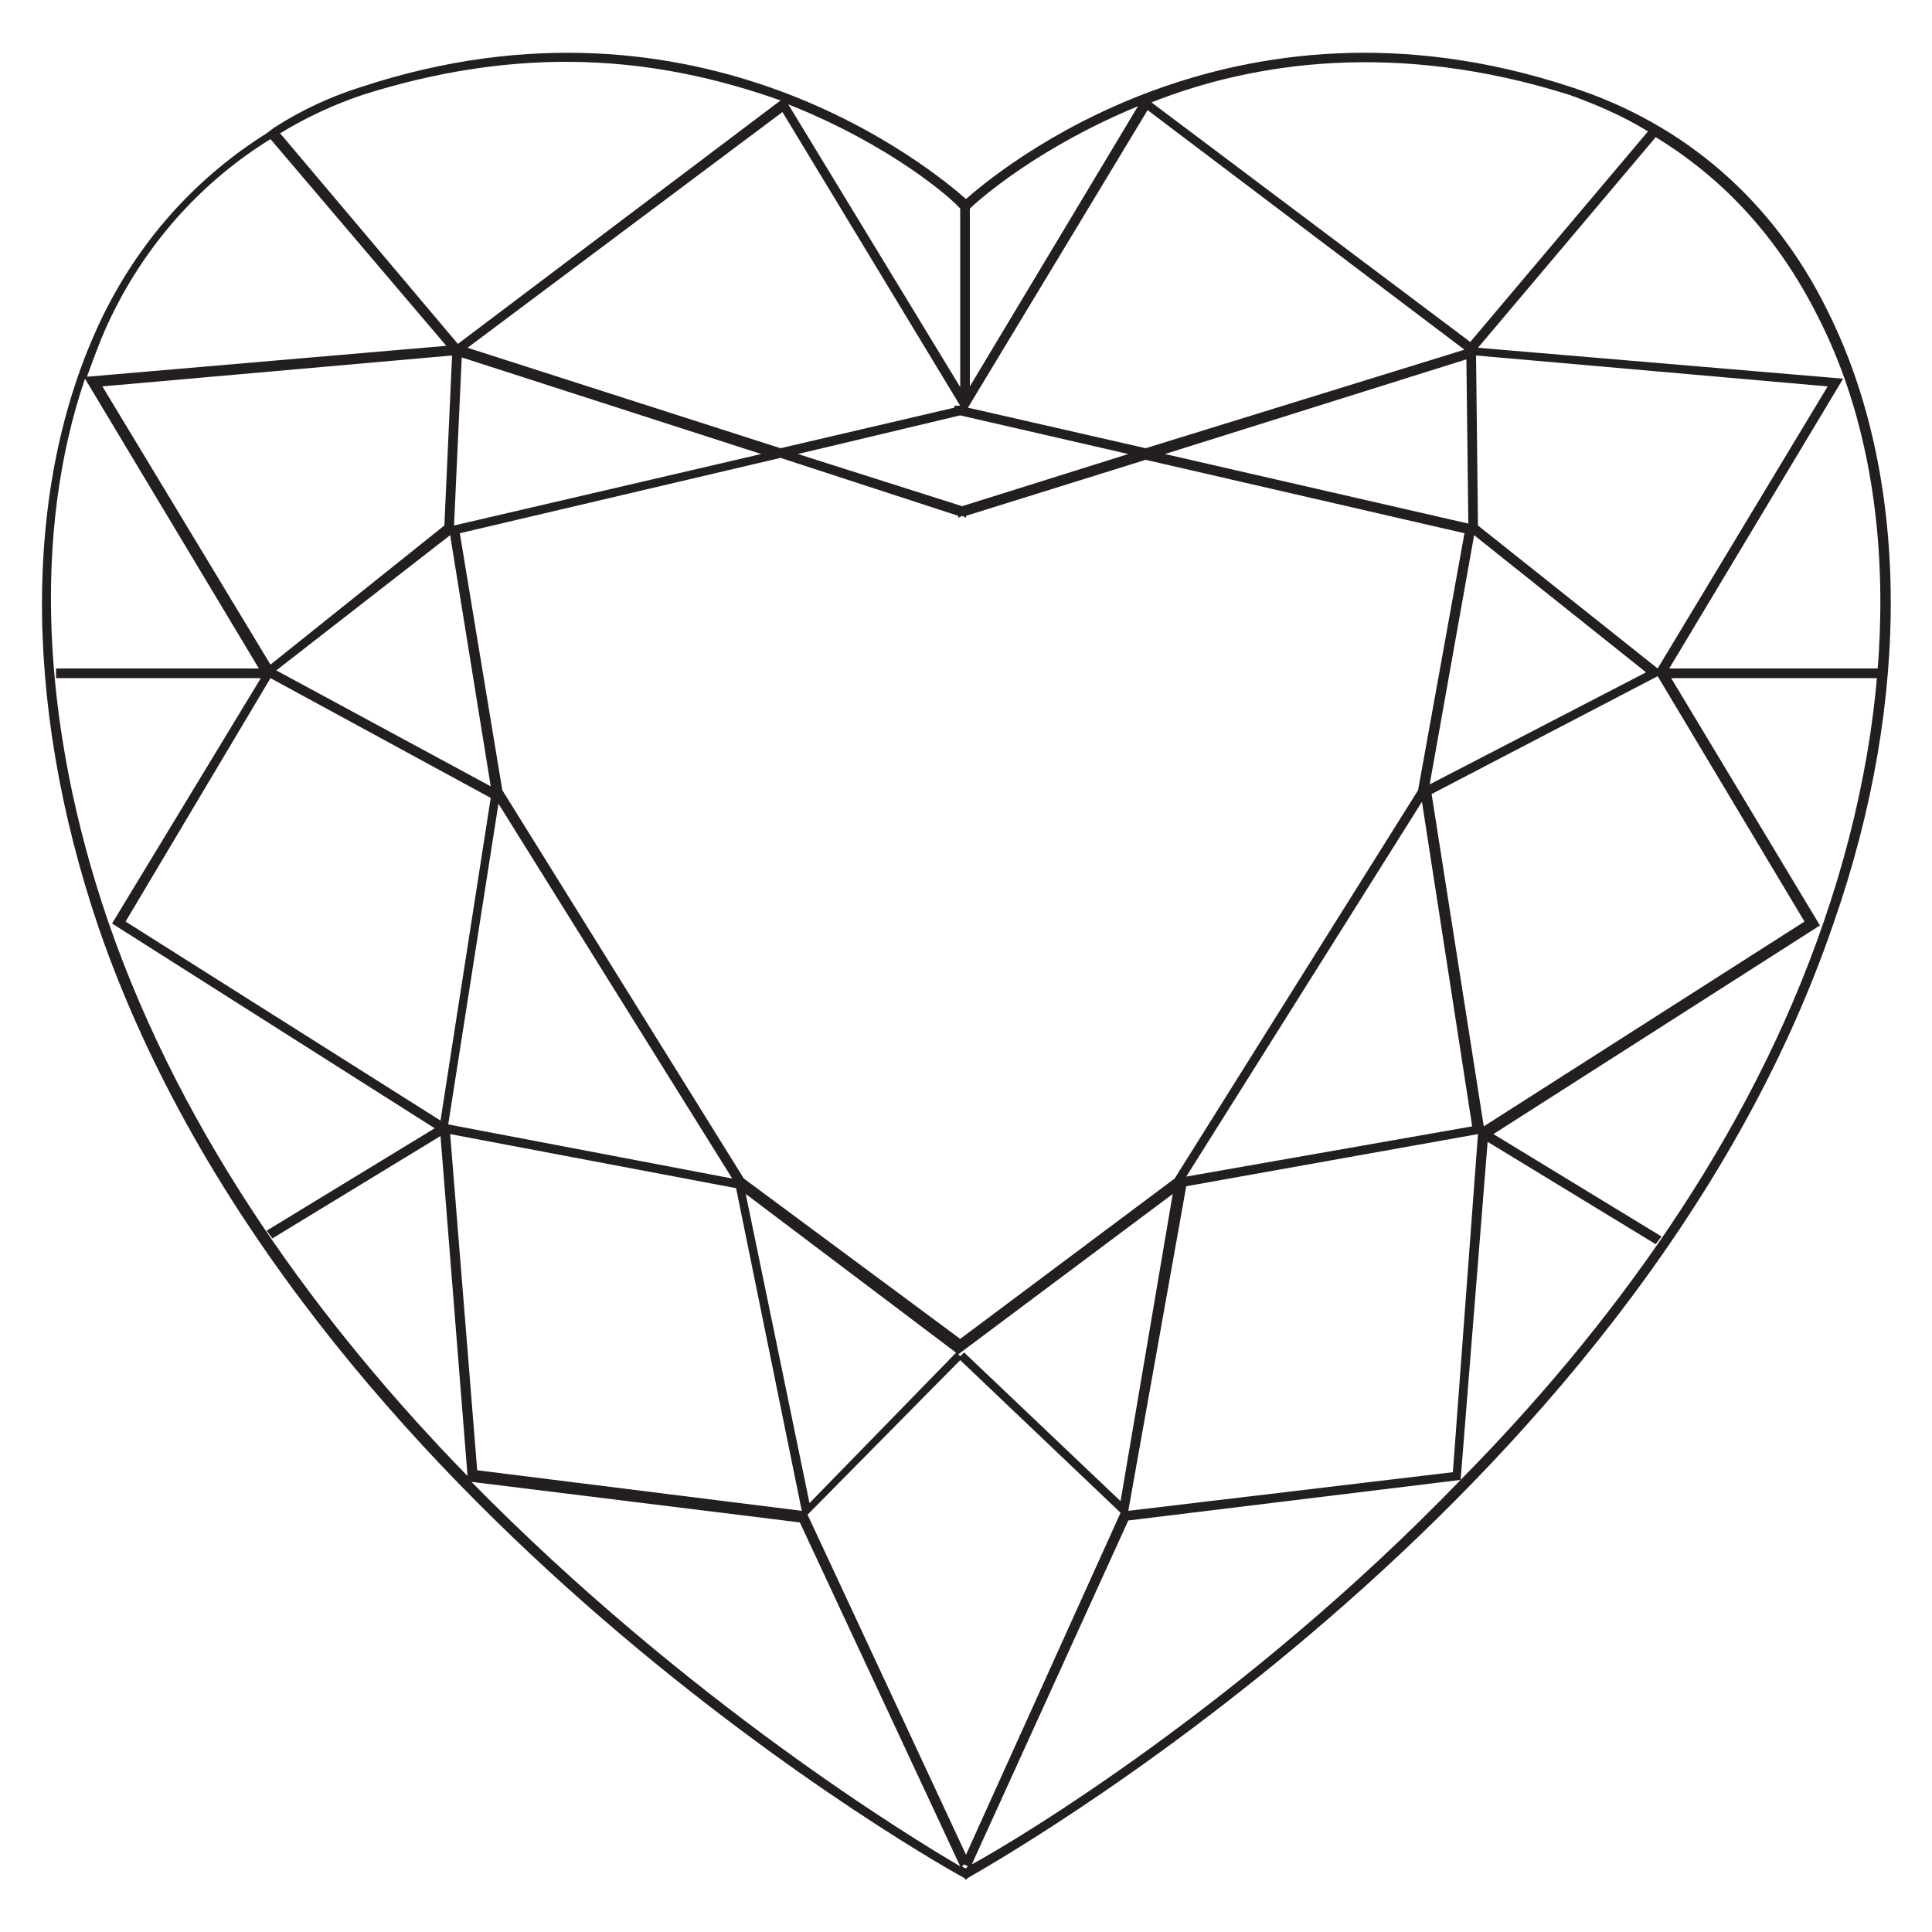 <?xml version="1.0" encoding="utf-8"?>
<!-- Generator: Adobe Illustrator 22.0.0, SVG Export Plug-In . SVG Version: 6.00 Build 0)  -->
<svg version="1.1" id="Layer_1" xmlns="http://www.w3.org/2000/svg" xmlns:xlink="http://www.w3.org/1999/xlink" x="0px" y="0px"
	 viewBox="0 0 100 100" style="enable-background:new 0 0 100 100;" xml:space="preserve">
<style type="text/css">
	.st0{fill-rule:evenodd;clip-rule:evenodd;fill:#010101;}
	.st1{fill:#010101;}
	.st2{fill:#231F20;}
</style>
<path class="st2" d="M94.6,16.1c-2.8-5.7-7.4-9.7-13.3-11.6C63.7-1.3,51.6,8.9,50,10.3C48.4,8.9,36.3-1.3,18.7,4.5
	c-1.6,0.5-3.1,1.2-4.5,2.1l0,0l-0.4,0.3c-3.5,2.2-6.4,5.3-8.4,9.3c-4.2,8.5-4.3,20-0.3,31.8C15.5,78.2,49.5,97,49.9,97.2l0.1,0.1
	l0.1-0.1c0.3-0.2,34.4-19,44.8-49.4C99,36.1,98.8,24.5,94.6,16.1z M81.2,4.9C82.6,5.4,84,6,85.3,6.8l-9.2,10.9L59.6,5.3
	C64.9,3.2,72.3,2.1,81.2,4.9z M50,96l-8.2-17.6l7.9-8l8.3,7.9L50,96z M49.7,70.2l-0.2-0.2l-7.6,7.8l-3.3-16l11,8.3l0,0l0,0l0,0l0,0
	l11.1-8.3L58,77.7L49.9,70L49.7,70.2z M23.9,18.5l15.5,5l-15.9,3.7L23.9,18.5z M49.7,21.5l8.7,2l-8.6,2.7l-8.5-2.7L49.7,21.5z
	 M49.6,26.7l0,0.1l0.2-0.1l0.2,0.1l0-0.1l9.3-2.9l16.5,3.8l-2.4,13.3L60.8,61l-11.1,8.3L38.5,61L26,40.9l-2.2-13.3l16.6-3.9
	L49.6,26.7z M76,27.1l-15.7-3.6l15.6-4.9L76,27.1z M23.3,27.7l2.1,13l-11.1-6L23.3,27.7z M25.8,41.6L37.9,61l-14.7-2.8L25.8,41.6z
	 M73.6,41.5l2.6,16.8l-14.8,2.6L73.6,41.5z M76.3,27.7l8.9,7.1L74,40.6L76.3,27.7z M59.3,23.2l-9.2-2.1l9.3-15.4l16.4,12.4
	L59.3,23.2z M50.2,20v-9.2c0.5-0.5,3.6-3.2,8.7-5.3L50.2,20z M49.8,20.2L40.8,5.4c5.3,2.1,8.5,4.9,8.9,5.4V20.2z M49.7,21L49.4,21
	l0,0.1l-9,2.1L24.2,18L40.5,5.8L49.7,21z M23,27.2L14,34.4L5.3,20l18.1-1.6L23,27.2z M25.4,41.3L22.8,58L6.5,47.7L14,35.1L25.4,41.3
	z M38.1,61.5l3.4,16.7l-16.8-2.1l-1.4-17.4L38.1,61.5z M61.4,61.4l15.1-2.7l-1.3,17.5l-16.8,2L61.4,61.4z M76.8,58.3l-2.7-17.2
	L85.8,35l7.6,12.7L76.8,58.3z M85.8,34.6l-9.3-7.4l-0.1-8.8L94.6,20L85.8,34.6z M18.8,4.9c3.8-1.2,7.3-1.7,10.5-1.7
	c4.3,0,8,0.9,11.1,2L23.7,17.8L14.5,6.9C15.8,6.1,17.3,5.4,18.8,4.9z M5.8,16.3c1.9-3.9,4.8-7,8.2-9.1l9.1,10.7L4.5,19.5
	C4.9,18.4,5.3,17.3,5.8,16.3z M4.4,19.6l9,15H2.9v0.5h10.6L5.8,47.8l16.7,10.6l-8.7,5.3l0.3,0.4l8.7-5.3l1.4,17.6
	C16.7,68.7,9.5,59,5.6,47.7C2.1,37.5,1.7,27.5,4.4,19.6z M24.4,76.7l17,2.1l8.3,17.8C47.3,95.2,35.6,88.1,24.4,76.7z M49.8,96.6
	l0.1-0.1l0.2,0.1c0,0-0.1,0.1-0.1,0.1C50,96.7,49.9,96.7,49.8,96.6z M50.3,96.5l8.1-17.8l17.2-2.1C64.5,88.1,52.7,95.2,50.3,96.5z
	 M94.4,47.7c-3.9,11.4-11.2,21.2-18.8,28.9L77,59.1l8.7,5.3l0.3-0.4l-8.7-5.3l16.9-10.8l-7.7-12.8h10.7v-0.5H86.4l9-15l-18.9-1.6
	l9.2-10.9c3.6,2.2,6.4,5.3,8.4,9.3C98.3,24.6,98.4,36.1,94.4,47.7z"/>
</svg>

